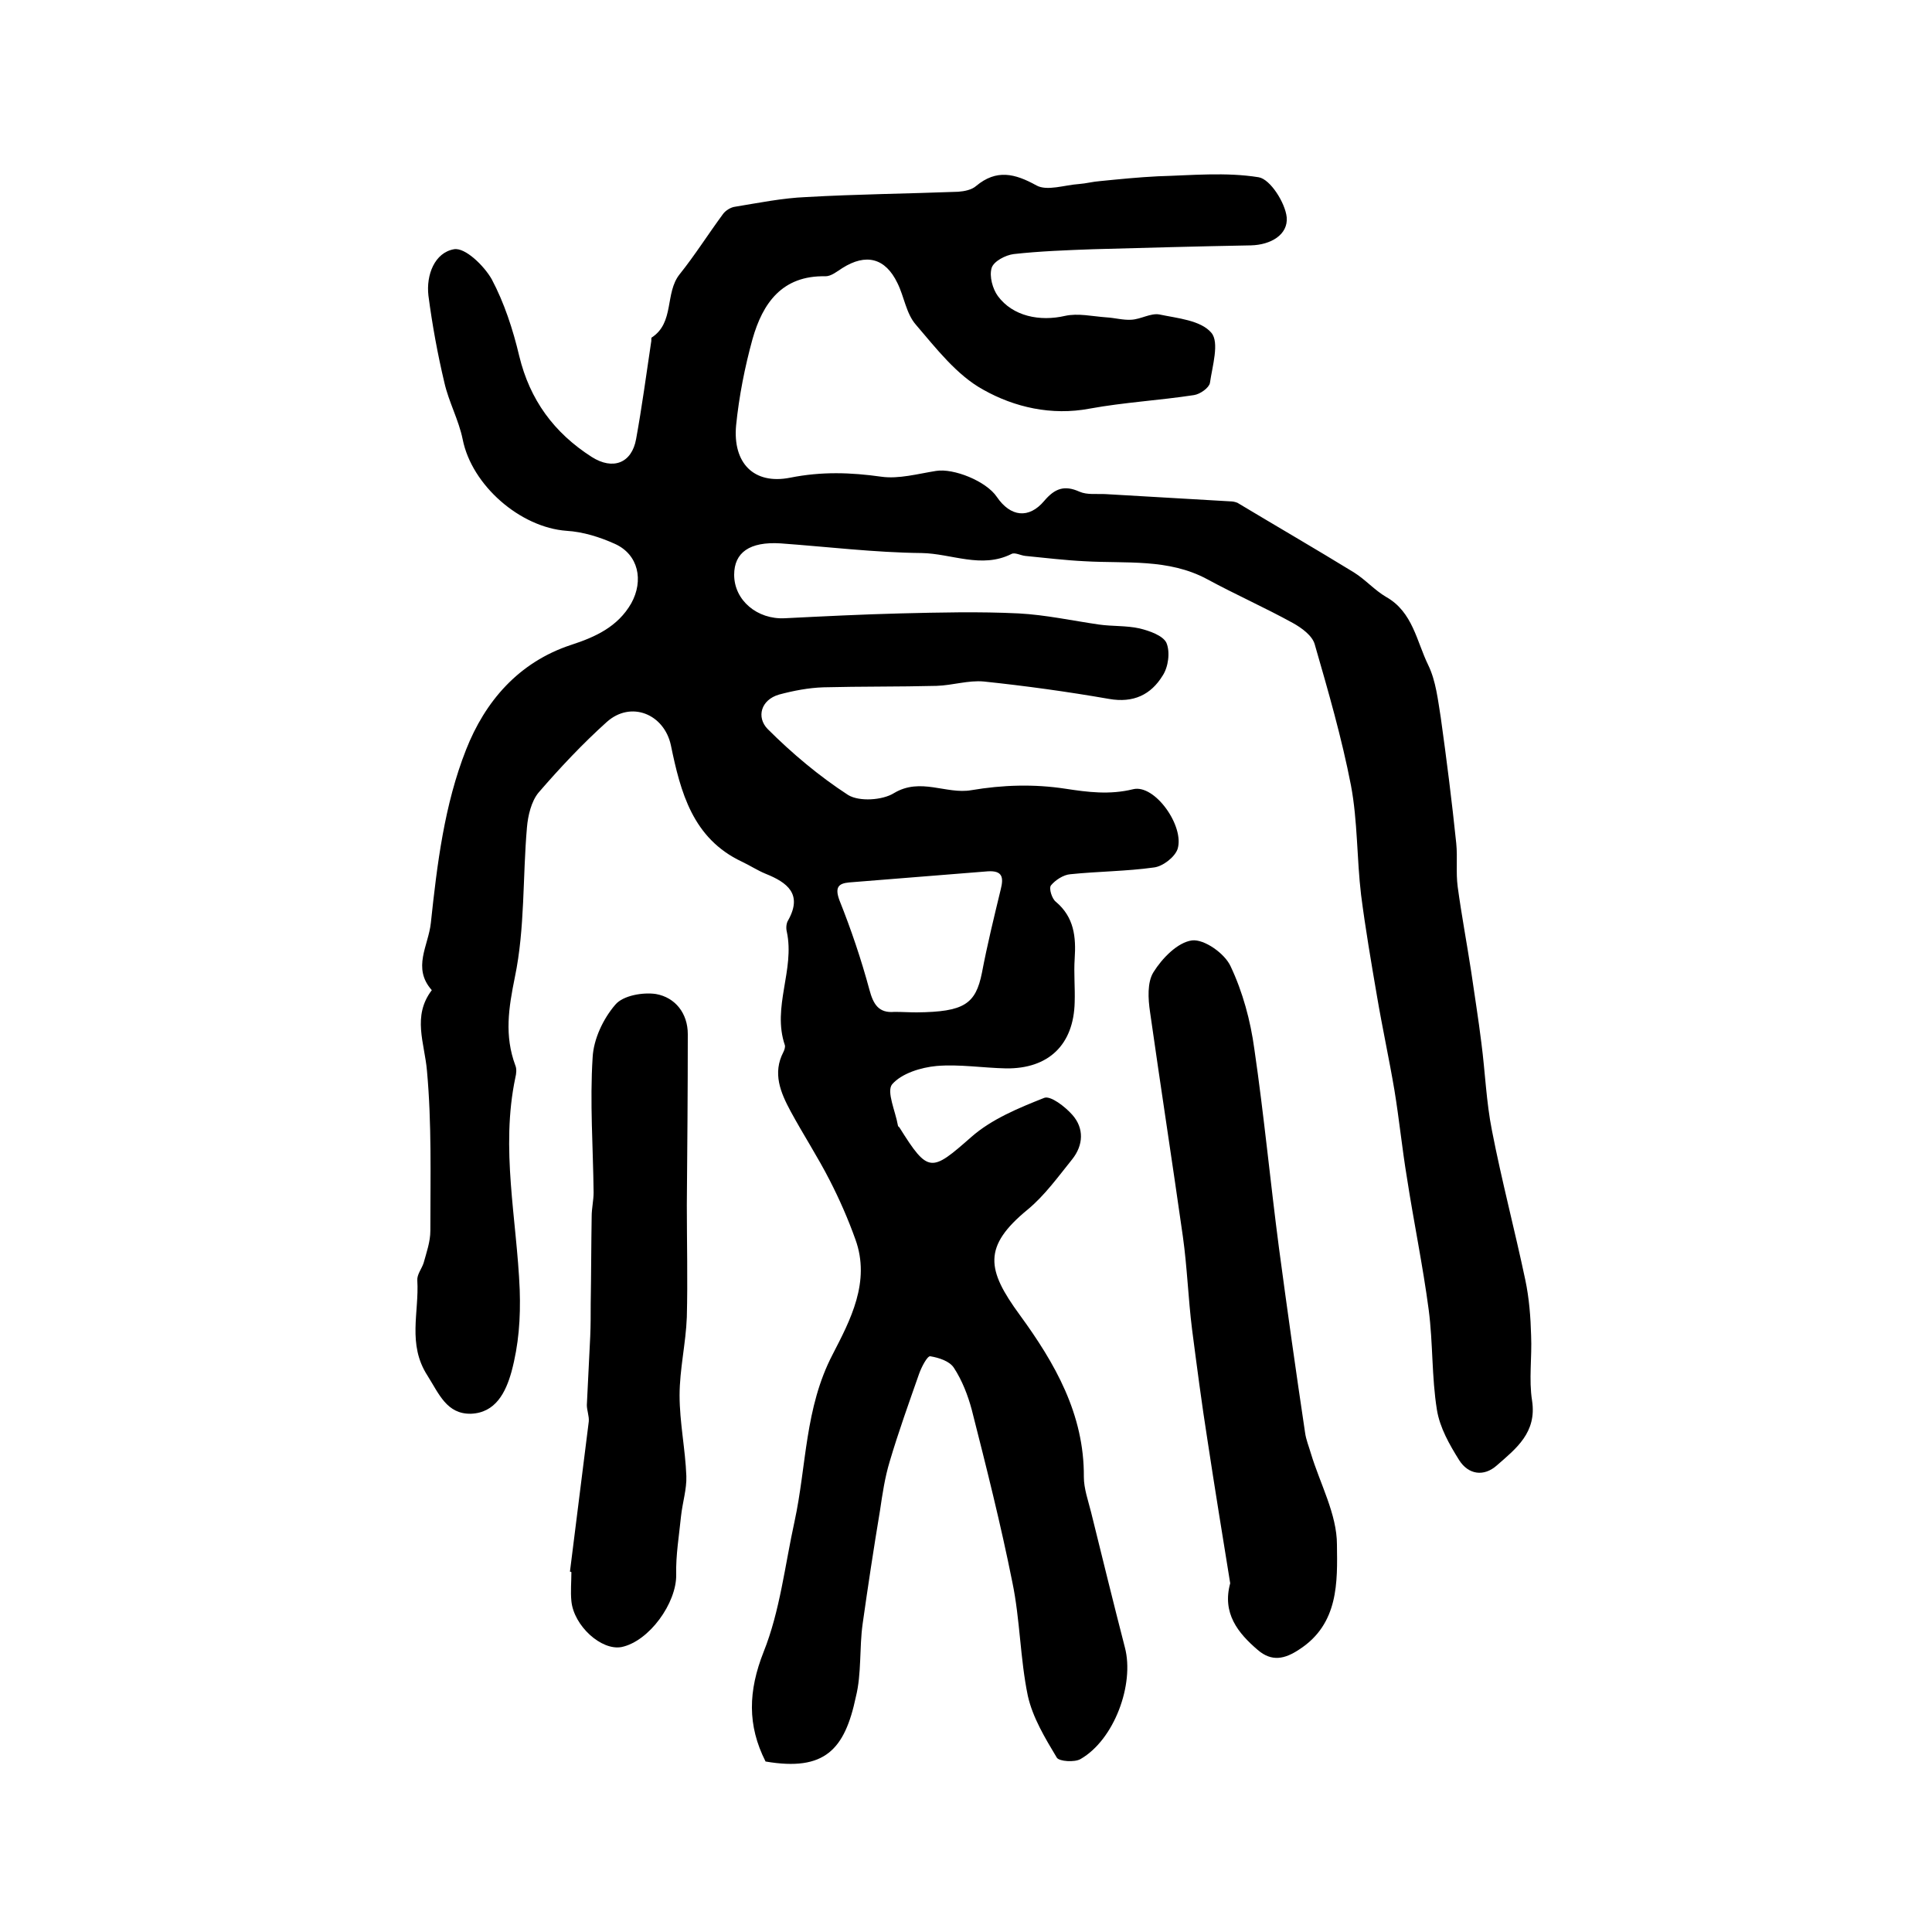 <?xml version="1.0" encoding="utf-8"?>
<!-- Generator: Adobe Illustrator 22.0.0, SVG Export Plug-In . SVG Version: 6.00 Build 0)  -->
<svg version="1.1" id="图层_1" xmlns="http://www.w3.org/2000/svg" xmlns:xlink="http://www.w3.org/1999/xlink" x="0px" y="0px"
	 viewBox="0 0 400 400" style="enable-background:new 0 0 400 400;" xml:space="preserve">
<style type="text/css">
	.st0{fill:#FFFFFF;}
</style>
<g>
	
	<path d="M158.5,364.7c-3.8-7.5-3.6-14.6-0.4-22.7c3.4-8.5,4.4-17.9,6.4-27c2.5-11.5,2.1-23.5,7.9-34.6c3.6-7,7.9-15,4.7-23.8
		c-1.5-4.2-3.3-8.3-5.3-12.2c-2.5-4.9-5.5-9.5-8.1-14.3c-2.1-3.9-3.8-7.9-1.5-12.3c0.2-0.4,0.4-1,0.3-1.4
		c-2.7-7.9,2.1-15.6,0.4-23.5c-0.2-0.8-0.1-1.8,0.3-2.4c3-5.4-0.2-7.8-4.7-9.6c-1.7-0.7-3.2-1.7-4.9-2.5
		c-10.2-4.8-12.7-14.4-14.7-24.1c-1.4-6.5-8.3-9.3-13.3-4.8c-5,4.5-9.7,9.5-14.1,14.6c-1.5,1.8-2.2,4.8-2.4,7.2
		c-0.9,10.3-0.4,20.9-2.5,31c-1.3,6.4-2.2,12.1,0.1,18.3c0.3,0.7,0.2,1.7,0,2.5c-3.1,14.7,0.3,29.3,0.9,43.9c0.2,6-0.2,11.4-1.7,17
		c-1.2,4.3-3.3,8.5-8.4,8.7c-5,0.1-6.6-4.1-9-7.9c-4.2-6.5-1.7-13.1-2.1-19.7c-0.1-1.2,0.9-2.4,1.3-3.6c0.6-2.2,1.4-4.4,1.4-6.7
		c0-11.1,0.3-22.1-0.7-33.1c-0.5-5.8-3.1-11.3,1-16.7c-4.1-4.6-0.7-9.2-0.2-13.9c1.3-12.2,2.8-24.5,7.3-35.9
		c3.9-9.9,10.8-18.1,21.8-21.7c4.9-1.6,9.6-3.7,12.4-8.6c2.6-4.7,1.5-10.1-3.4-12.3c-3.1-1.4-6.6-2.5-10-2.7
		c-9.6-0.7-19.6-9.4-21.5-18.9c-0.8-4-2.9-7.8-3.8-11.8c-1.4-5.9-2.5-11.9-3.3-18c-0.5-4.3,1.3-8.9,5.3-9.6c2.3-0.4,6.2,3.4,7.8,6.2
		c2.6,4.9,4.4,10.4,5.7,15.9c2.2,9.1,7.2,15.9,15,20.9c4.4,2.8,8.3,1.3,9.2-3.7c1.2-6.6,2.1-13.3,3.1-20c0.1-0.3,0-0.9,0.1-1
		c4.8-3.1,2.7-9.2,5.8-13.1c3.2-4,5.9-8.3,9-12.5c0.5-0.7,1.6-1.4,2.5-1.5c4.9-0.8,9.8-1.8,14.7-2c10.5-0.6,21-0.7,31.5-1.1
		c1.3-0.1,2.8-0.4,3.7-1.2c4.2-3.5,8-2.6,12.5-0.1c2.2,1.2,5.8-0.1,8.8-0.3c1.4-0.1,2.9-0.5,4.3-0.6c4-0.4,8-0.8,12-1
		c7-0.2,14.1-0.9,20.9,0.2c2.4,0.4,5.5,5.3,5.8,8.3c0.3,3.6-3.3,5.7-7.4,5.8c-10.9,0.2-21.8,0.5-32.7,0.8c-5.5,0.2-11,0.4-16.4,1
		c-1.7,0.2-4.2,1.5-4.6,2.9c-0.5,1.7,0.2,4.3,1.3,5.8c3.1,4.2,8.7,5.3,13.9,4.1c2.7-0.6,5.7,0.1,8.5,0.3c1.8,0.1,3.5,0.6,5.2,0.5
		c2-0.1,4-1.4,5.8-1.1c3.8,0.8,8.6,1.2,10.8,3.8c1.7,2,0.2,6.9-0.3,10.4c-0.2,1-2,2.3-3.3,2.5c-7.2,1.1-14.5,1.5-21.6,2.8
		c-7.9,1.5-15.6-0.3-22-3.9c-5.5-3-9.8-8.6-14-13.5c-2-2.3-2.4-5.8-3.8-8.6c-2.5-5.2-6.5-6.2-11.4-3.1c-1.1,0.7-2.3,1.7-3.5,1.7
		c-9-0.2-13,5.6-15.1,13c-1.6,5.8-2.8,11.9-3.4,17.9c-0.7,7.7,3.6,12.3,11.2,10.8c6.5-1.3,12.5-1.1,18.9-0.2
		c3.6,0.5,7.5-0.6,11.3-1.2c3.6-0.6,10.4,2.1,12.6,5.4c2.8,4.1,6.6,4.6,9.8,0.8c2.2-2.6,4.2-3.3,7.3-1.9c1.6,0.7,3.6,0.4,5.4,0.5
		c8.6,0.5,17.2,1,25.8,1.5c0.5,0,1,0.1,1.5,0.3c8,4.8,16.1,9.5,24.1,14.4c2.4,1.5,4.3,3.7,6.7,5.1c5.5,3.1,6.3,9.2,8.7,14.1
		c1.6,3.3,2,7.2,2.6,10.9c1.2,8.6,2.3,17.3,3.2,26c0.3,3-0.1,6,0.3,9c0.8,5.9,1.9,11.7,2.8,17.6c0.7,4.9,1.5,9.8,2.1,14.7
		c0.8,6.1,1,12.2,2.2,18.2c2,10.3,4.7,20.5,6.9,30.9c0.8,3.8,1.1,7.7,1.2,11.5c0.2,4.5-0.5,9.1,0.2,13.5c1,6.6-3.3,9.9-7.3,13.4
		c-2.7,2.4-5.9,1.9-7.8-1.1c-2-3.2-4-6.7-4.6-10.4c-1.1-6.8-0.8-13.8-1.7-20.7c-1.2-9.1-3.1-18.2-4.5-27.3c-1-6-1.6-12.1-2.6-18.2
		c-1.1-6.5-2.5-12.9-3.6-19.4c-1.2-7-2.4-14-3.3-21c-0.9-7.5-0.7-15.3-2.1-22.7c-1.9-9.8-4.7-19.5-7.5-29.2
		c-0.5-1.8-2.7-3.4-4.5-4.4c-5.8-3.2-11.9-5.9-17.8-9.1c-8-4.3-16.8-3.2-25.3-3.7c-4.1-0.2-8.2-0.7-12.3-1.1c-1-0.1-2.2-0.8-2.9-0.4
		c-6.2,3.1-12.4-0.1-18.6-0.2c-9.7-0.1-19.5-1.3-29.2-2c-6.4-0.4-9.6,1.9-9.6,6.5c0,5.3,4.8,9.3,10.5,9c8-0.4,16-0.8,23.9-1
		c8.2-0.2,16.3-0.4,24.5,0c5.6,0.3,11.1,1.5,16.6,2.3c2.8,0.4,5.7,0.2,8.4,0.8c2.1,0.5,4.9,1.5,5.6,3c0.8,1.9,0.4,5-0.8,6.8
		c-2.4,3.9-6,5.7-11.1,4.8c-8.6-1.5-17.3-2.7-25.9-3.6c-3.2-0.3-6.5,0.8-9.8,0.9c-7.8,0.2-15.6,0.1-23.4,0.3
		c-3.1,0.1-6.2,0.7-9.2,1.5c-3.8,1.1-4.7,4.7-2.4,7.1c5.1,5.1,10.7,9.8,16.7,13.7c2.3,1.4,7.1,1.1,9.5-0.4c5.5-3.3,10.8,0.3,16-0.6
		c6.5-1.1,13-1.3,19.5-0.3c4.6,0.7,9.1,1.3,14,0.1c4.5-1.1,10.7,7.7,9.2,12.4c-0.6,1.7-3.1,3.6-4.9,3.8c-5.7,0.8-11.5,0.8-17.3,1.4
		c-1.4,0.1-3.1,1.2-4,2.3c-0.5,0.6,0.2,2.8,1,3.4c3.8,3.2,4.2,7.3,3.9,11.8c-0.2,3,0.1,6,0,9c-0.2,8.8-5.4,13.8-14.2,13.7
		c-4.8-0.1-9.7-0.9-14.4-0.5c-3.2,0.3-7.2,1.5-9.2,3.8c-1.2,1.5,0.7,5.6,1.2,8.5c0,0.2,0.2,0.3,0.3,0.4c6,9.6,6.6,9.3,14.9,2
		c4.2-3.7,9.8-6,15.1-8.1c1.3-0.5,4.3,1.8,5.8,3.5c2.5,2.8,2.3,6.3,0,9.2c-2.9,3.6-5.7,7.5-9.2,10.4c-9.4,7.7-8.5,12.5-1.7,21.8
		c7.3,10,13.4,20.6,13.3,33.6c0,2.4,0.9,4.9,1.5,7.3c2.3,9.3,4.6,18.7,7,28c2,7.6-2.2,19.1-9.2,23.1c-1.2,0.7-4.4,0.5-4.9-0.3
		c-2.4-4-5-8.3-6-12.8c-1.6-7.7-1.6-15.8-3.2-23.5c-2.4-12-5.4-23.9-8.4-35.7c-0.8-3-2-6.1-3.7-8.7c-0.9-1.4-3.1-2.1-4.9-2.4
		c-0.6-0.1-1.8,2.2-2.3,3.6c-2.1,6-4.3,12.1-6.1,18.2c-1,3.3-1.5,6.7-2,10.1c-1.3,7.8-2.5,15.7-3.6,23.5c-0.7,5-0.2,10.3-1.4,15.1
		C174.9,362.2,170.8,366.8,158.5,364.7z M189.8,209.6c9.8-0.1,12.2-1.7,13.5-8.2c1.1-5.8,2.5-11.5,3.9-17.3c0.6-2.4,0.4-3.9-2.7-3.7
		c-9.6,0.8-19.1,1.5-28.7,2.3c-2.2,0.2-3,1-2,3.7c2.4,6,4.5,12.2,6.2,18.5c0.8,3,1.9,4.9,5.2,4.6
		C186.8,209.5,188.3,209.6,189.8,209.6z"/>
	<path d="M254.7,327.8c-1.6-9.9-3.2-19.7-4.7-29.6c-1.2-7.6-2.2-15.3-3.2-23c-0.8-6.4-1-12.8-1.9-19.2c-2.2-15.5-4.6-31-6.8-46.5
		c-0.4-2.7-0.6-6.1,0.7-8.2c1.8-2.9,5-6.2,8-6.6c2.5-0.3,6.8,2.7,8,5.4c2.5,5.3,4.1,11.2,4.9,17.1c2,13.7,3.3,27.5,5.1,41.2
		c1.7,12.7,3.5,25.5,5.4,38.2c0.2,1.5,0.8,2.9,1.2,4.3c1.9,6.3,5.4,12.6,5.4,18.9c0.1,7.7,0.4,16.4-7.8,21.7c-3,2-5.7,2.6-8.6,0.1
		C256.3,338.1,253,334,254.7,327.8z"/>
	<path d="M118,325.4c1.3-10.4,2.6-20.7,3.9-31.1c0.1-1.1-0.4-2.3-0.4-3.4c0.2-4.7,0.5-9.5,0.7-14.2c0.1-2.3,0.1-4.5,0.1-6.8
		c0.1-6,0.1-12.1,0.2-18.1c0-1.6,0.4-3.3,0.4-4.9c-0.1-9.3-0.8-18.7-0.2-28c0.2-3.8,2.2-8,4.7-10.9c1.6-1.9,5.7-2.6,8.4-2.2
		c4,0.7,6.6,4,6.6,8.3c0,11.8-0.1,23.6-0.2,35.4c0,7.7,0.2,15.4,0,23.2c-0.2,5.4-1.5,10.8-1.5,16.2c0,5.6,1.2,11.2,1.4,16.7
		c0.1,2.7-0.8,5.5-1.1,8.3c-0.4,4-1.1,8.1-1,12.1c0.1,5.9-5.6,13.8-11.3,15c-4.2,0.8-9.9-4.4-10.4-9.5c-0.2-2,0-4,0-6
		C118.2,325.4,118.1,325.4,118,325.4z"/>
	
</g>
</svg>

